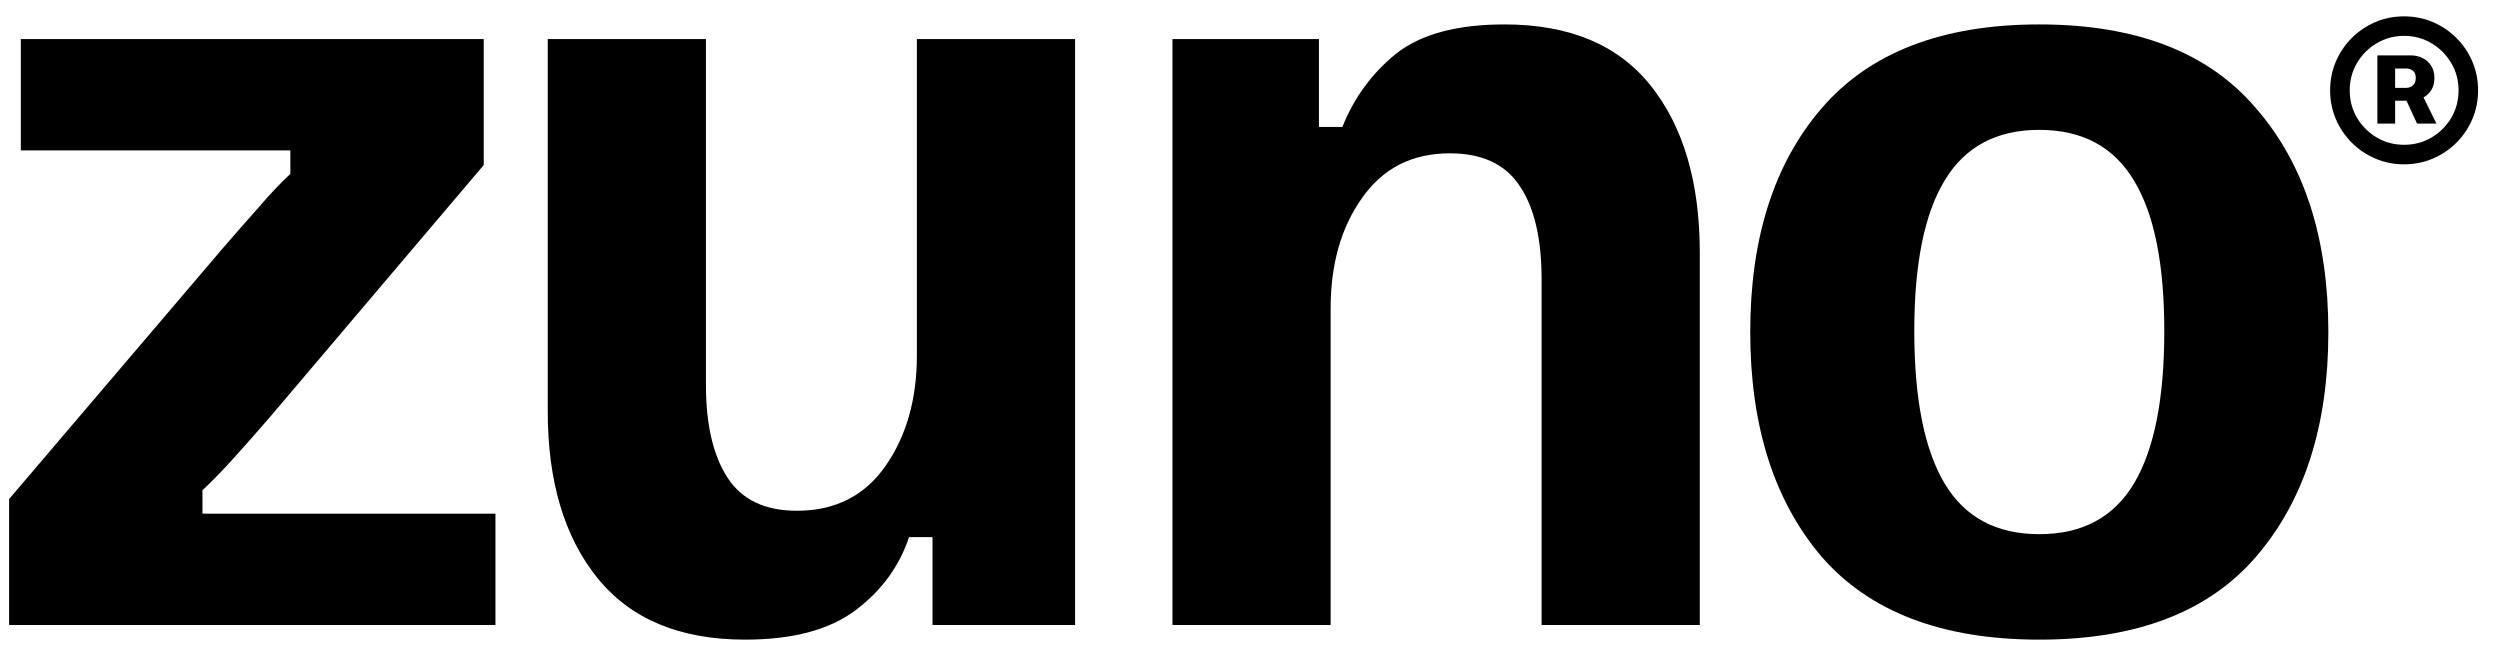 <svg width="96" height="25" viewBox="0 0 96 25" fill="none" xmlns="http://www.w3.org/2000/svg">
<path d="M78.309 24.562C74.584 24.562 71.796 23.5 69.947 21.375C68.121 19.225 67.209 16.35 67.209 12.75C67.209 9.15 68.121 6.287 69.947 4.162C71.796 2.013 74.584 0.938 78.309 0.938C82.034 0.938 84.809 2.013 86.634 4.162C88.484 6.287 89.409 9.15 89.409 12.75C89.409 16.35 88.484 19.225 86.634 21.375C84.809 23.5 82.034 24.562 78.309 24.562ZM78.309 20.512C79.959 20.512 81.171 19.863 81.947 18.562C82.722 17.262 83.109 15.312 83.109 12.713C83.109 10.137 82.722 8.213 81.947 6.938C81.171 5.638 79.959 4.987 78.309 4.987C76.659 4.987 75.447 5.638 74.671 6.938C73.897 8.213 73.509 10.137 73.509 12.713C73.509 15.312 73.897 17.262 74.671 18.562C75.447 19.863 76.659 20.512 78.309 20.512Z" fill="black"/>
<path d="M45.022 24V1.5H50.647V4.875H51.547C51.996 3.75 52.684 2.812 53.609 2.062C54.559 1.312 55.947 0.938 57.772 0.938C60.272 0.938 62.147 1.725 63.397 3.3C64.647 4.875 65.272 7.013 65.272 9.713V24H59.197V10.725C59.197 9.175 58.922 7.987 58.371 7.162C57.822 6.312 56.922 5.888 55.672 5.888C54.221 5.888 53.096 6.463 52.297 7.612C51.496 8.738 51.096 10.15 51.096 11.85V24H45.022Z" fill="black"/>
<path d="M28.608 24.562C26.108 24.562 24.221 23.775 22.946 22.2C21.671 20.625 21.033 18.488 21.033 15.787V1.5H27.108V14.775C27.108 16.3 27.383 17.488 27.933 18.337C28.483 19.188 29.371 19.613 30.596 19.613C32.071 19.613 33.208 19.038 34.008 17.887C34.808 16.738 35.208 15.325 35.208 13.65V1.5H41.283V24H35.808V20.625H34.908C34.533 21.75 33.846 22.688 32.846 23.438C31.846 24.188 30.433 24.562 28.608 24.562Z" fill="black"/>
<path d="M0.35 24V19.163L8.562 9.525C9.037 8.975 9.487 8.463 9.912 7.987C10.337 7.487 10.75 7.05 11.15 6.675V5.775H0.8V1.5H18.575V6.338L10.4 15.975C9.925 16.525 9.462 17.05 9.012 17.55C8.587 18.025 8.175 18.45 7.775 18.825V19.725H19.025V24H0.35Z" fill="black"/>
<path d="M91.291 4.747V2.127H92.573C92.739 2.127 92.89 2.161 93.028 2.229C93.167 2.298 93.278 2.398 93.358 2.528C93.441 2.656 93.482 2.812 93.482 2.997C93.482 3.181 93.44 3.339 93.354 3.469C93.269 3.599 93.156 3.698 93.013 3.767C92.871 3.833 92.714 3.867 92.541 3.867H91.664V3.373H92.399C92.499 3.373 92.584 3.341 92.655 3.277C92.728 3.213 92.765 3.118 92.765 2.993C92.765 2.863 92.728 2.77 92.655 2.716C92.584 2.659 92.5 2.631 92.403 2.631H91.973V4.747H91.291ZM92.964 3.536L93.56 4.747H92.815L92.257 3.536H92.964ZM92.317 6.31C91.924 6.31 91.556 6.236 91.213 6.09C90.87 5.943 90.568 5.739 90.308 5.479C90.047 5.218 89.844 4.917 89.697 4.573C89.55 4.23 89.477 3.862 89.477 3.469C89.477 3.076 89.55 2.708 89.697 2.364C89.844 2.021 90.047 1.719 90.308 1.459C90.568 1.198 90.87 0.995 91.213 0.848C91.556 0.701 91.924 0.628 92.317 0.628C92.71 0.628 93.079 0.701 93.422 0.848C93.765 0.995 94.067 1.198 94.327 1.459C94.588 1.719 94.791 2.021 94.938 2.364C95.085 2.708 95.158 3.076 95.158 3.469C95.158 3.862 95.085 4.23 94.938 4.573C94.791 4.917 94.588 5.218 94.327 5.479C94.067 5.739 93.765 5.943 93.422 6.09C93.079 6.236 92.71 6.31 92.317 6.31ZM92.317 5.56C92.706 5.56 93.057 5.467 93.372 5.28C93.689 5.091 93.942 4.838 94.129 4.524C94.316 4.206 94.409 3.855 94.409 3.469C94.409 3.083 94.314 2.733 94.125 2.418C93.938 2.1 93.686 1.848 93.369 1.661C93.054 1.472 92.703 1.377 92.317 1.377C91.934 1.377 91.584 1.472 91.266 1.661C90.949 1.848 90.697 2.1 90.51 2.418C90.323 2.733 90.229 3.083 90.229 3.469C90.229 3.855 90.323 4.206 90.51 4.524C90.697 4.838 90.949 5.091 91.266 5.28C91.584 5.467 91.934 5.56 92.317 5.56Z" fill="black"/>
</svg>
